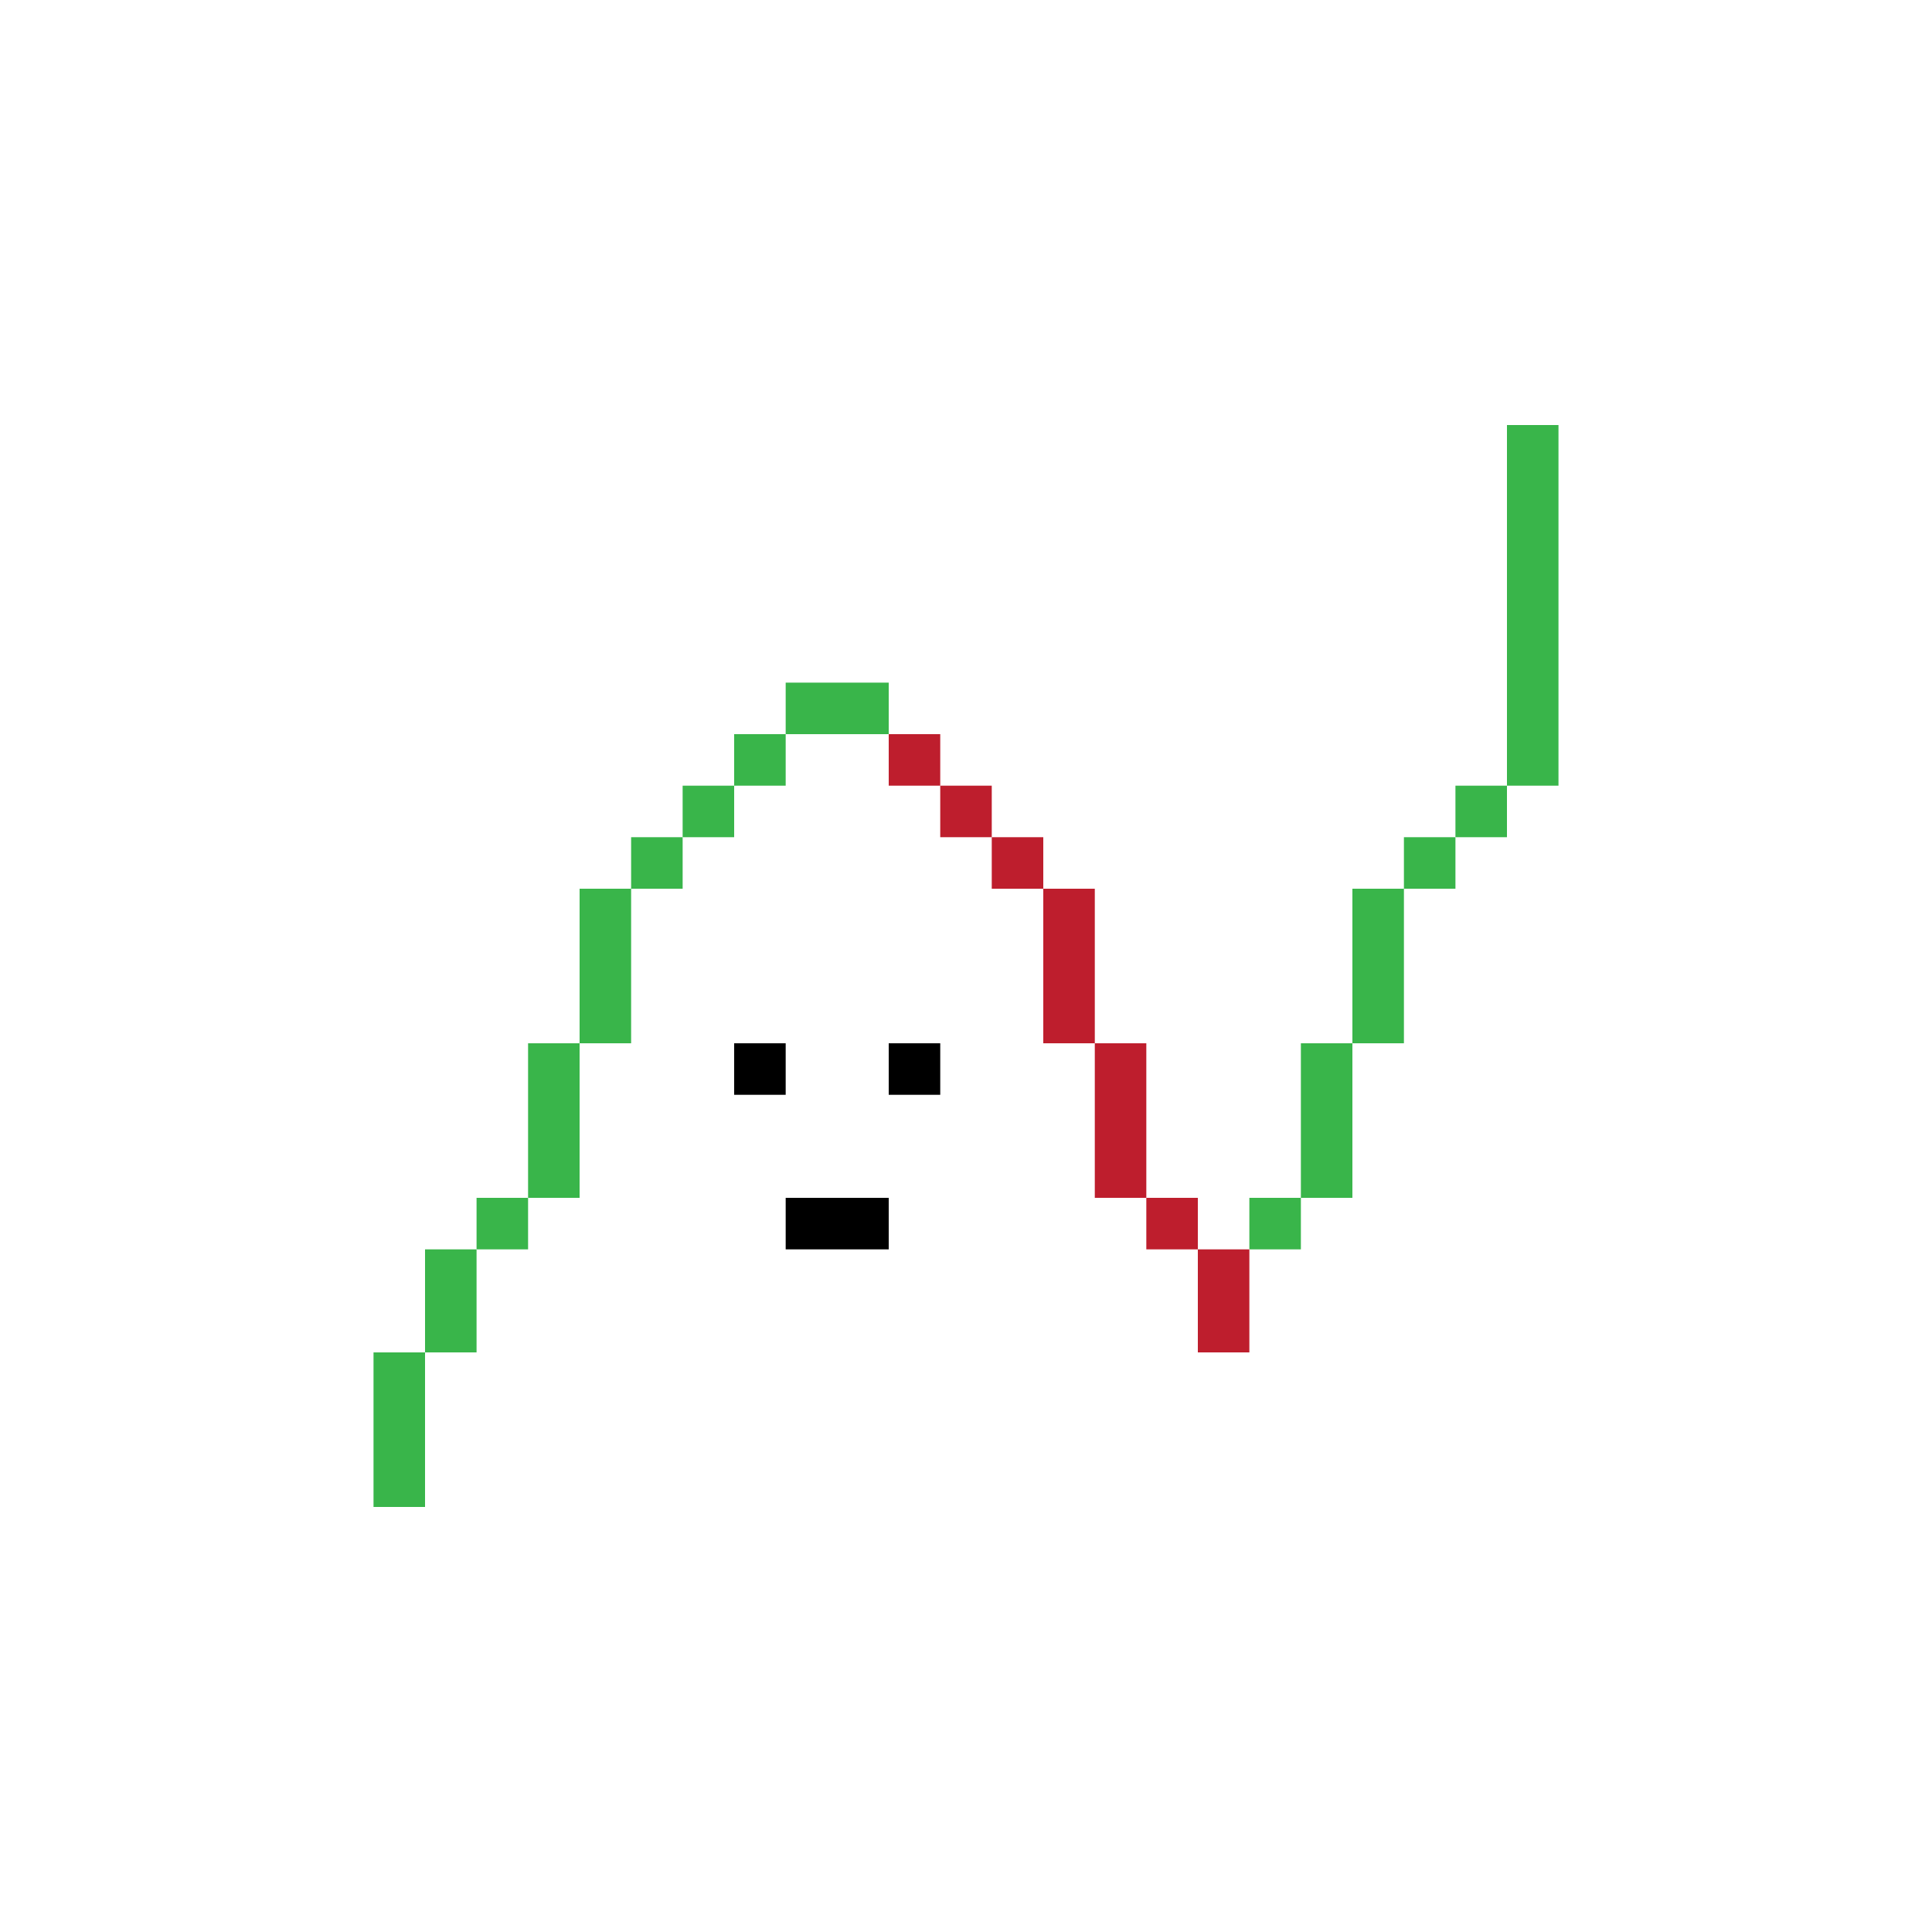 <?xml version="1.0" encoding="UTF-8"?>
<svg id="Layer_67" data-name="Layer 67" xmlns="http://www.w3.org/2000/svg" viewBox="0 0 120 120">
  <defs>
    <style>
      .cls-1, .cls-2, .cls-3 {
        stroke-width: 0px;
      }

      .cls-2 {
        fill: #39b54a;
      }

      .cls-3 {
        fill: #be1e2d;
      }
    </style>
  </defs>
  <rect class="cls-2" x="26.4" y="77.6" width="3.2" height="6.4"/>
  <rect class="cls-2" x="32.8" y="64.8" width="3.2" height="9.6"/>
  <rect class="cls-2" x="23.2" y="84" width="3.2" height="9.6"/>
  <rect class="cls-2" x="29.6" y="74.4" width="3.2" height="3.2"/>
  <rect class="cls-2" x="39.2" y="52" width="3.2" height="3.2"/>
  <rect class="cls-2" x="42.4" y="48.8" width="3.2" height="3.2"/>
  <rect class="cls-2" x="45.6" y="45.6" width="3.2" height="3.2"/>
  <rect class="cls-2" x="36" y="55.2" width="3.2" height="9.6"/>
  <rect class="cls-3" x="74.4" y="77.6" width="3.2" height="6.4" transform="translate(152 161.6) rotate(-180)"/>
  <rect class="cls-3" x="68" y="64.8" width="3.2" height="9.6" transform="translate(139.2 139.2) rotate(-180)"/>
  <rect class="cls-3" x="71.2" y="74.4" width="3.2" height="3.2" transform="translate(145.6 152) rotate(-180)"/>
  <rect class="cls-3" x="61.6" y="52" width="3.2" height="3.2" transform="translate(126.4 107.2) rotate(-180)"/>
  <rect class="cls-3" x="58.4" y="48.8" width="3.2" height="3.2" transform="translate(120 100.8) rotate(-180)"/>
  <rect class="cls-3" x="55.2" y="45.6" width="3.2" height="3.2" transform="translate(113.6 94.4) rotate(-180)"/>
  <rect class="cls-3" x="64.8" y="55.2" width="3.2" height="9.6" transform="translate(132.8 120) rotate(-180)"/>
  <rect class="cls-2" x="80.8" y="64.8" width="3.2" height="9.6"/>
  <rect class="cls-2" x="77.6" y="74.4" width="3.2" height="3.2"/>
  <rect class="cls-2" x="87.2" y="52" width="3.2" height="3.2"/>
  <rect class="cls-2" x="90.4" y="48.8" width="3.2" height="3.2"/>
  <rect class="cls-2" x="93.6" y="26.4" width="3.2" height="22.4"/>
  <rect class="cls-2" x="84" y="55.2" width="3.2" height="9.6"/>
  <rect class="cls-2" x="48.8" y="42.4" width="6.4" height="3.2"/>
  <rect class="cls-1" x="45.6" y="64.8" width="3.2" height="3.2"/>
  <rect class="cls-1" x="55.2" y="64.8" width="3.2" height="3.2"/>
  <rect class="cls-1" x="48.8" y="74.4" width="6.4" height="3.2"/>
</svg>
